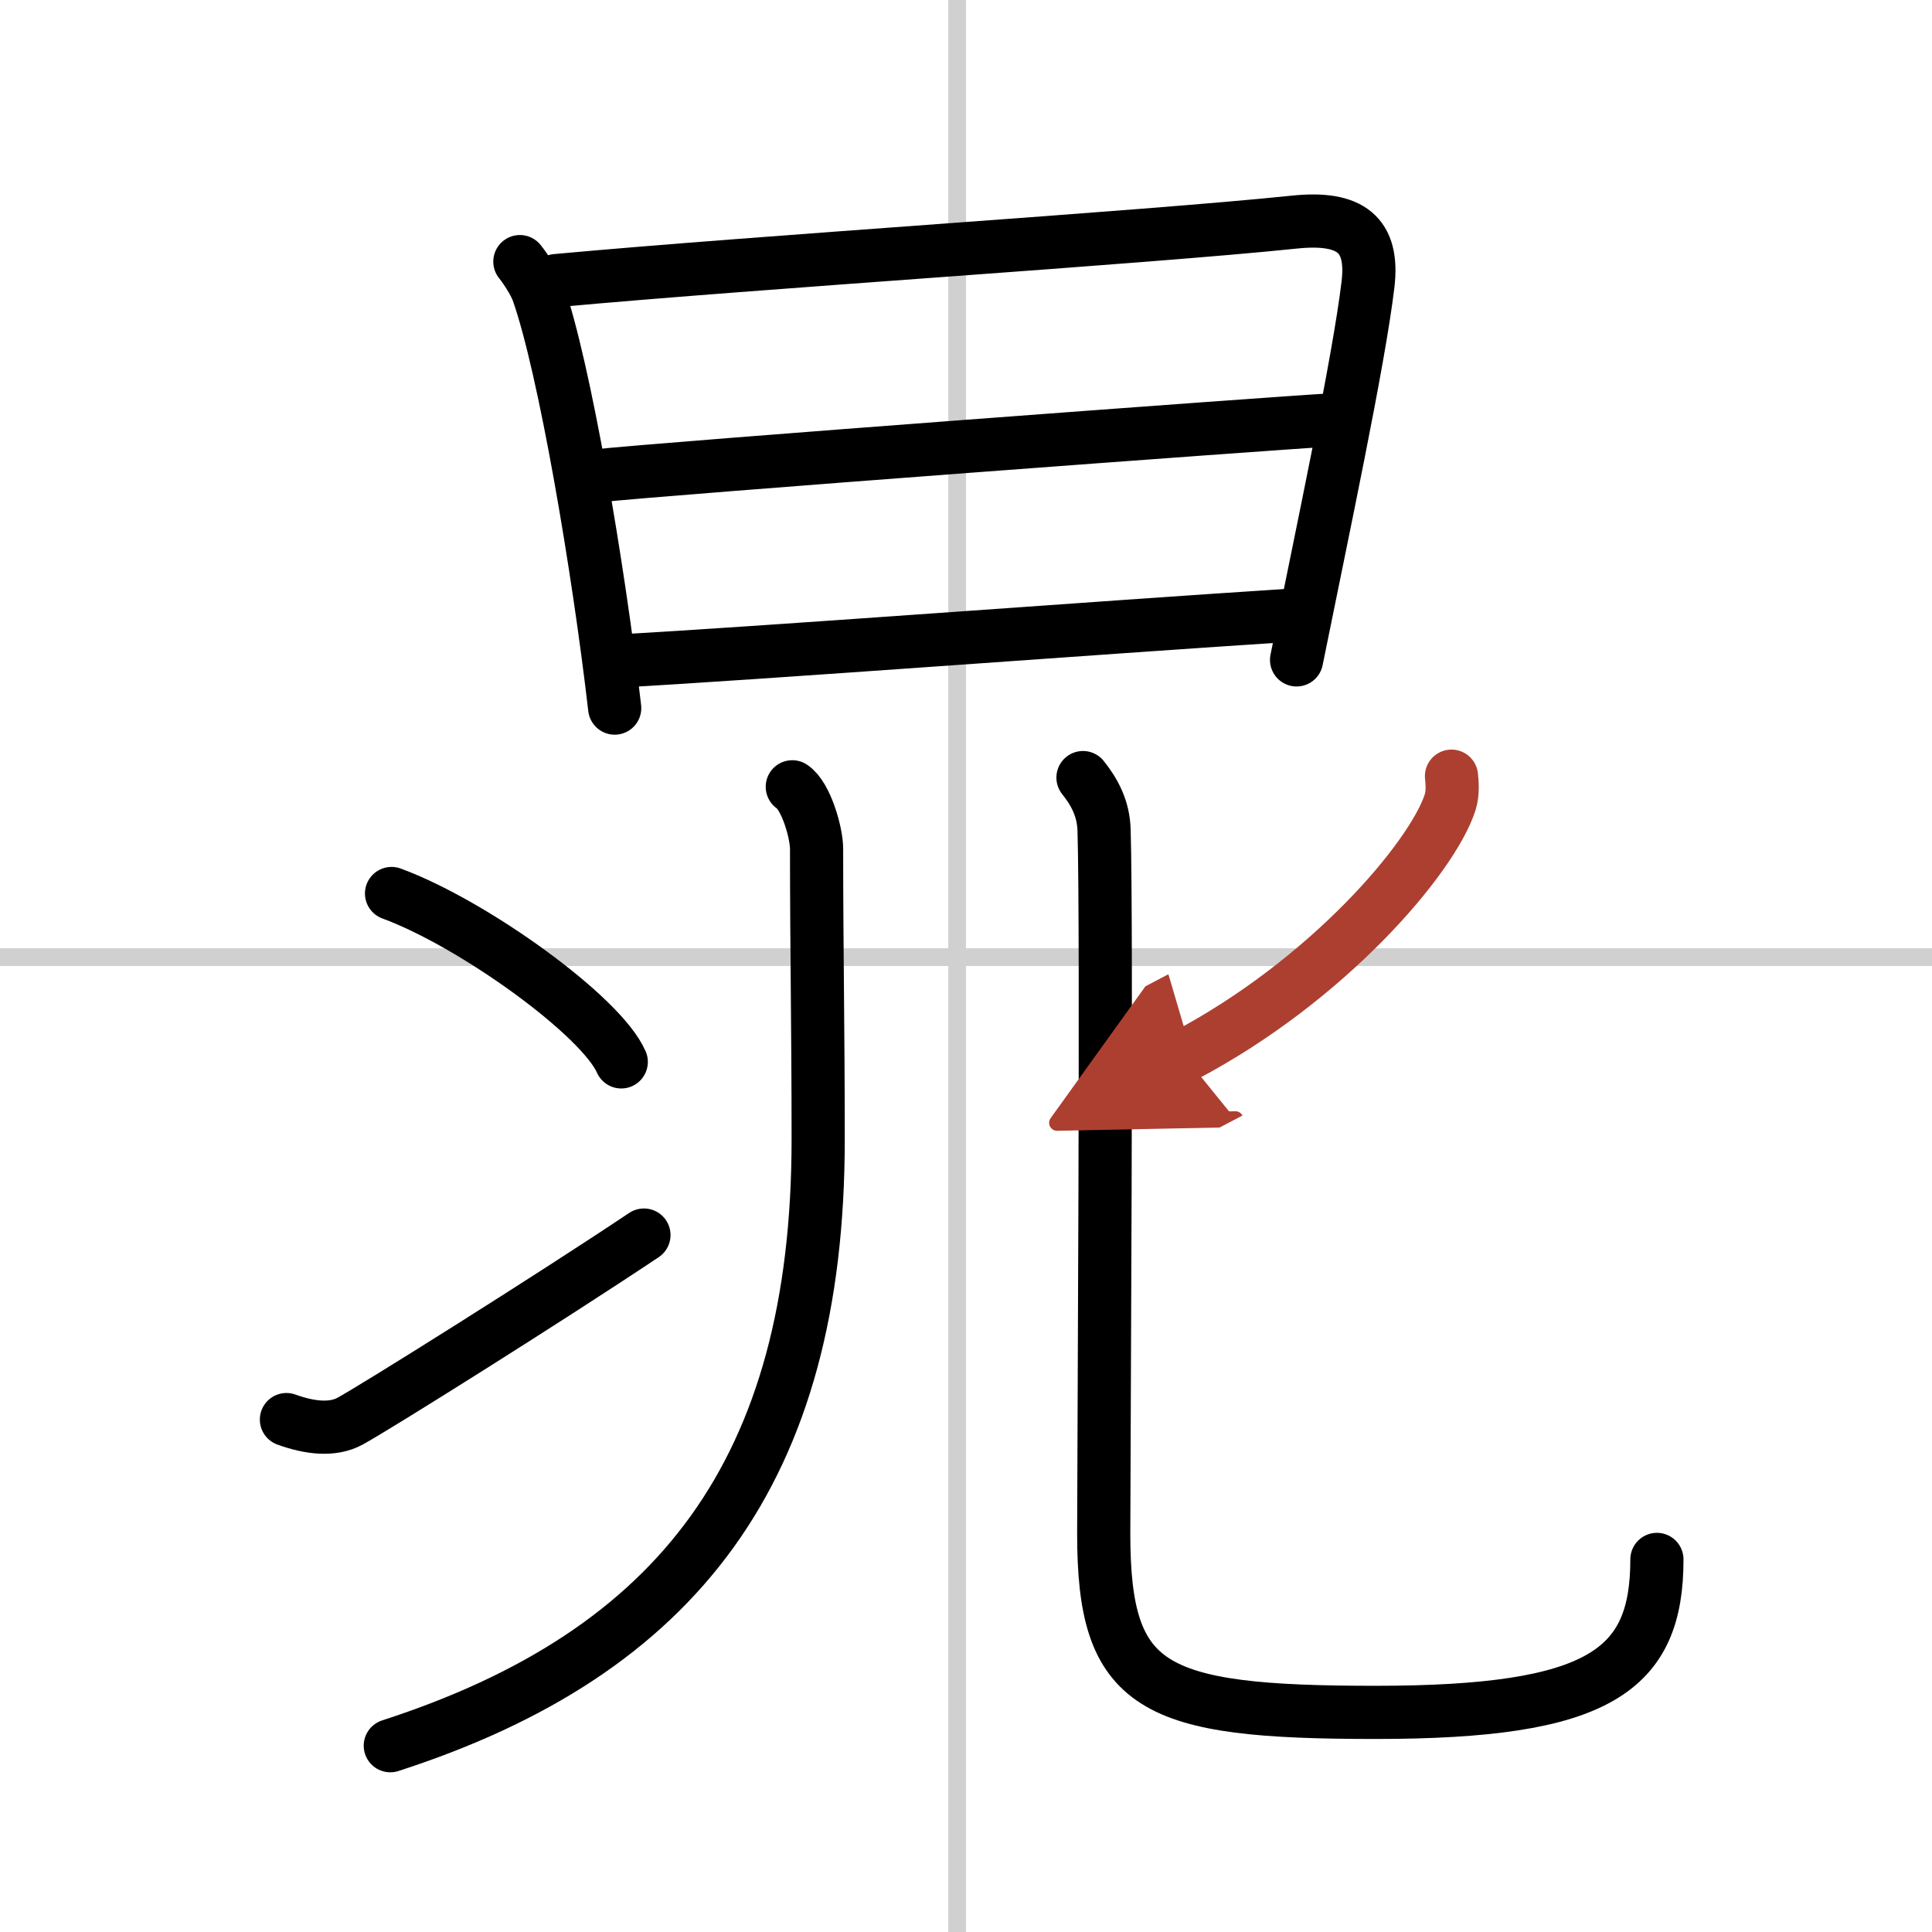 <svg width="400" height="400" viewBox="0 0 109 109" xmlns="http://www.w3.org/2000/svg"><defs><marker id="a" markerWidth="4" orient="auto" refX="1" refY="5" viewBox="0 0 10 10"><polyline points="0 0 10 5 0 10 1 5" fill="#ad3f31" stroke="#ad3f31"/></marker></defs><g fill="none" stroke="#000" stroke-linecap="round" stroke-linejoin="round" stroke-width="3"><rect width="100%" height="100%" fill="#fff" stroke="#fff"/><line x1="54" x2="54" y2="109" stroke="#d0d0d0" stroke-width="1"/><line x2="109" y1="54" y2="54" stroke="#d0d0d0" stroke-width="1"/><path d="m29.33 14.76c0.33 0.41 0.84 1.2 1.02 1.71 1.5 4.26 3.41 15.53 4.33 23.48"/><path d="m31.38 15.83c11.6-1.07 32.98-2.4 41.65-3.3 3.18-0.33 4.48 0.71 4.15 3.51-0.51 4.31-2.58 14.01-4.03 21.19"/><path d="m33.54 26.86c3.78-0.42 38.47-3 41.6-3.17"/><path d="m34.78 37.3c8.35-0.46 26.83-1.87 38.36-2.61"/><path d="m44.7 44.39c0.78 0.52 1.37 2.6 1.37 3.5 0 5.66 0.09 10.16 0.09 16.39 0 18.67-7.91 28.96-24.14 34.21"/><path d="m22.09 50.41c4.58 1.68 11.82 6.89 12.96 9.5"/><path d="m16.16 80.09c1.3 0.47 2.6 0.63 3.59 0.09 1.37-0.74 11.21-6.91 16.58-10.5"/><path d="m61.1 43.87c0.64 0.8 1.16 1.74 1.19 2.98 0.17 5.5-0.02 35.94-0.02 39.68 0 8.74 2.68 10.08 15.33 10.08s15.88-2.36 15.88-8.63"/><path d="m81.89 43.79c0.04 0.37 0.09 0.96-0.08 1.49-1.03 3.15-6.93 10.06-15 14.3" marker-end="url(#a)" stroke="#ad3f31"/></g></svg>
